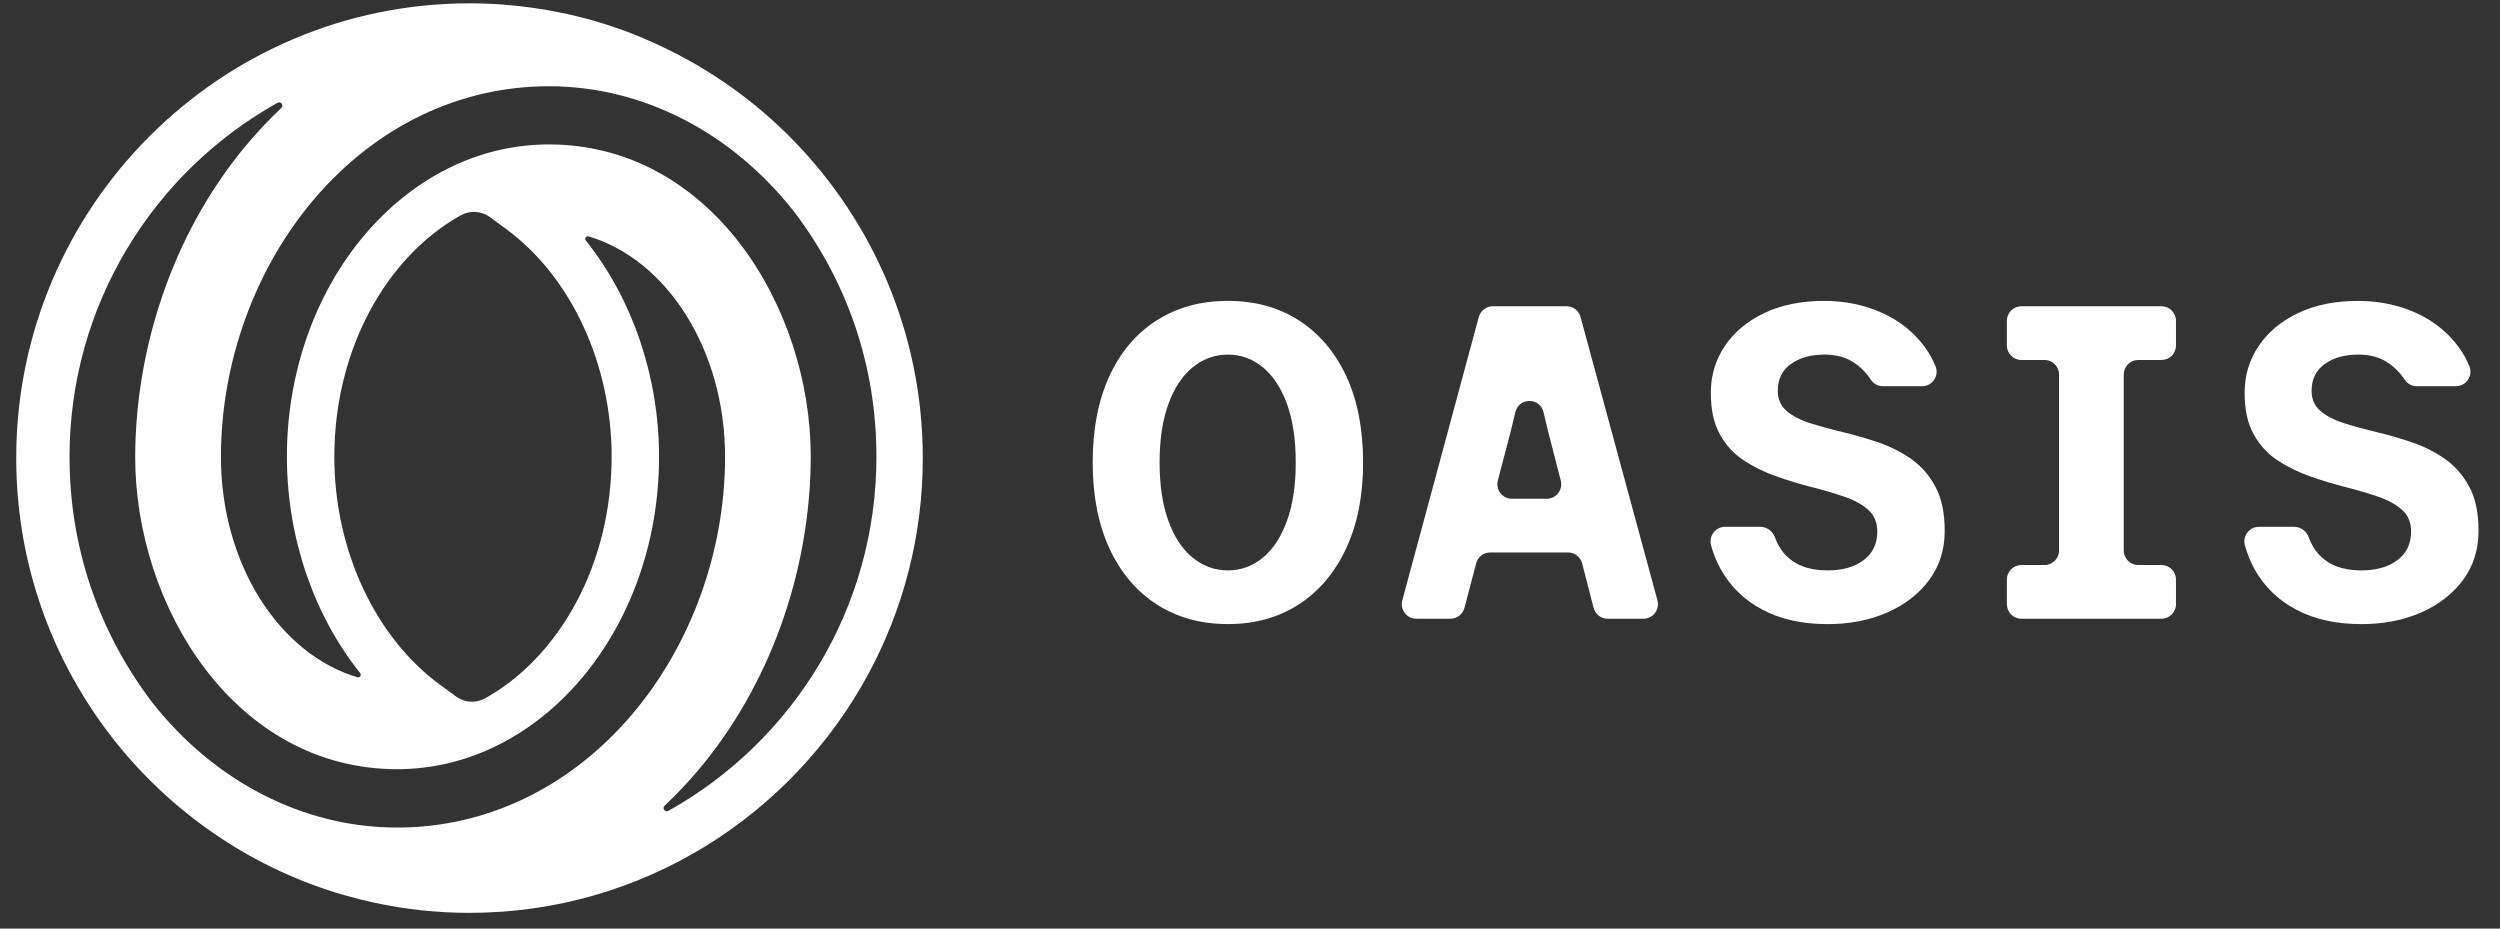 <svg width="105" height="39" viewBox="0 0 105 39" fill="none" xmlns="http://www.w3.org/2000/svg">
<rect x="0" y="0" width="105" height="39" fill="#333333" stroke="none"/>
<g id="Group">
<path id="Vector" d="M33.307 5.88C31.708 4.243 29.817 2.9 27.723 1.921C27.638 1.877 27.55 1.837 27.462 1.8C27.05 1.615 26.634 1.44 26.208 1.284C25.015 0.849 23.767 0.531 22.477 0.343C21.576 0.21 20.655 0.14 19.718 0.14C9.221 0.14 0.681 8.708 0.681 19.24C0.681 27.445 5.865 34.457 13.119 37.155C13.973 37.472 14.855 37.728 15.76 37.922C17.037 38.194 18.361 38.34 19.718 38.34C26.949 38.34 33.251 34.273 36.474 28.301C37.929 25.603 38.757 22.518 38.757 19.24C38.757 14.044 36.675 9.328 33.307 5.881V5.88ZM6.36 29.457C4.11 26.481 2.92 22.93 2.92 19.188C2.92 12.797 6.452 7.221 11.659 4.316C11.797 4.24 11.933 4.422 11.818 4.531C11.343 4.981 10.886 5.461 10.45 5.972C7.432 9.512 5.693 14.328 5.678 19.188C5.678 25.496 9.885 32.306 16.681 32.306C22.745 32.306 27.68 26.422 27.68 19.188C27.68 15.79 26.545 12.525 24.606 10.104C24.538 10.019 24.618 9.898 24.723 9.929C28.001 10.902 30.453 14.684 30.453 19.189C30.453 23.166 29.014 27.124 26.507 30.052C23.908 33.085 20.419 34.757 16.682 34.758C12.749 34.758 8.983 32.823 6.361 29.46L6.36 29.457ZM33.38 8.928C35.628 11.898 36.813 15.443 36.81 19.184C36.81 25.574 33.279 31.151 28.072 34.056C27.933 34.132 27.798 33.95 27.913 33.84C28.389 33.391 28.845 32.91 29.281 32.4C32.299 28.859 34.038 24.044 34.052 19.184C34.052 12.875 29.846 6.066 23.049 6.066C16.985 6.066 12.05 11.95 12.05 19.184C12.05 22.582 13.186 25.847 15.126 28.268C15.194 28.354 15.114 28.475 15.009 28.444C11.731 27.471 9.279 23.69 9.279 19.188C9.279 15.212 10.717 11.254 13.225 8.327C15.825 5.294 19.316 3.622 23.053 3.622C26.985 3.622 30.749 5.556 33.38 8.928ZM25.688 19.188C25.688 23.693 23.506 27.581 20.38 29.327C19.992 29.544 19.515 29.517 19.157 29.254L18.488 28.765C15.745 26.757 14.042 23.085 14.042 19.184C14.042 14.678 16.223 10.79 19.351 9.044C19.739 8.828 20.216 8.855 20.574 9.117L21.243 9.607C23.985 11.615 25.689 15.286 25.689 19.188H25.688Z" fill="white"/>
<g id="Group_2">
<path id="Vector_2" d="M54.551 13.455C53.702 12.909 52.708 12.637 51.571 12.637C50.435 12.637 49.437 12.909 48.582 13.455C47.726 14 47.063 14.78 46.596 15.795C46.128 16.811 45.893 18.02 45.893 19.424C45.893 20.829 46.128 22.019 46.596 23.034C47.065 24.049 47.726 24.832 48.582 25.384C49.437 25.936 50.434 26.211 51.571 26.211C52.709 26.211 53.701 25.935 54.551 25.384C55.401 24.832 56.064 24.049 56.538 23.034C57.013 22.019 57.25 20.815 57.25 19.424C57.25 18.034 57.013 16.796 56.538 15.787C56.063 14.778 55.401 14.001 54.551 13.455ZM54.055 21.868C53.811 22.545 53.474 23.062 53.043 23.42C52.611 23.777 52.122 23.956 51.571 23.956C51.021 23.956 50.528 23.777 50.09 23.42C49.653 23.062 49.312 22.545 49.069 21.868C48.825 21.191 48.703 20.377 48.703 19.424C48.703 18.473 48.824 17.657 49.069 16.981C49.312 16.304 49.653 15.787 50.09 15.429C50.528 15.072 51.021 14.893 51.571 14.893C52.122 14.893 52.611 15.072 53.043 15.429C53.474 15.787 53.811 16.301 54.055 16.971C54.298 17.642 54.421 18.459 54.421 19.424C54.421 20.39 54.299 21.192 54.055 21.868Z" fill="white"/>
<path id="Vector_3" d="M62.109 13.314L58.896 25.216C58.792 25.604 59.083 25.986 59.484 25.986H60.919C61.195 25.986 61.436 25.799 61.508 25.531L61.999 23.659C62.069 23.39 62.31 23.204 62.588 23.204H65.861C66.138 23.204 66.381 23.393 66.45 23.662L66.931 25.529C67 25.799 67.243 25.986 67.52 25.986H69.026C69.428 25.986 69.718 25.603 69.613 25.215L66.383 13.313C66.312 13.046 66.071 12.863 65.797 12.863H62.698C62.423 12.863 62.183 13.048 62.11 13.314H62.109ZM63.498 20.948C63.099 20.948 62.808 20.57 62.909 20.182L63.448 18.127L63.645 17.309C63.794 16.685 64.678 16.685 64.827 17.309L65.022 18.127L65.552 20.184C65.651 20.571 65.361 20.948 64.963 20.948H63.497H63.498Z" fill="white"/>
<path id="Vector_4" d="M84.288 13.473V14.509C84.288 14.846 84.561 15.119 84.897 15.119H85.872C86.208 15.119 86.48 15.393 86.48 15.73V23.12C86.48 23.457 86.208 23.731 85.872 23.731H84.897C84.561 23.731 84.288 24.004 84.288 24.341V25.377C84.288 25.714 84.561 25.987 84.897 25.987H90.783C91.118 25.987 91.391 25.714 91.391 25.377V24.341C91.391 24.004 91.118 23.731 90.783 23.731H89.806C89.47 23.731 89.197 23.457 89.197 23.12V15.73C89.197 15.393 89.47 15.119 89.806 15.119H90.783C91.118 15.119 91.391 14.846 91.391 14.509V13.473C91.391 13.136 91.118 12.863 90.783 12.863H84.897C84.561 12.863 84.288 13.136 84.288 13.473Z" fill="white"/>
<path id="Vector_5" d="M103.711 20.449C103.455 19.966 103.117 19.579 102.699 19.283C102.28 18.989 101.824 18.757 101.331 18.588C100.837 18.419 100.341 18.274 99.842 18.155C99.341 18.036 98.883 17.91 98.464 17.779C98.046 17.648 97.711 17.475 97.462 17.262C97.212 17.05 97.087 16.768 97.087 16.416C97.087 15.928 97.271 15.552 97.64 15.288C98.008 15.024 98.473 14.893 99.036 14.893C99.422 14.893 99.79 14.957 100.113 15.128C100.543 15.355 100.837 15.701 101 15.951C101.112 16.121 101.302 16.221 101.504 16.221H103.146C103.572 16.221 103.875 15.791 103.717 15.395C103.606 15.114 103.464 14.853 103.289 14.612C102.828 13.973 102.224 13.484 101.481 13.146C100.737 12.808 99.923 12.638 99.036 12.638C98.073 12.638 97.236 12.807 96.525 13.146C95.813 13.484 95.26 13.945 94.866 14.528C94.472 15.111 94.275 15.766 94.275 16.493C94.275 17.22 94.4 17.774 94.65 18.232C94.9 18.689 95.234 19.056 95.653 19.332C96.072 19.608 96.531 19.834 97.031 20.009C97.531 20.184 98.028 20.335 98.521 20.46C99.015 20.585 99.471 20.72 99.889 20.864C100.307 21.008 100.641 21.193 100.892 21.418C101.142 21.644 101.267 21.945 101.267 22.32C101.267 22.834 101.077 23.236 100.695 23.524C100.314 23.812 99.804 23.957 99.168 23.957C98.38 23.957 97.781 23.724 97.368 23.261C97.196 23.068 97.064 22.834 96.967 22.567C96.871 22.304 96.628 22.126 96.349 22.126H94.873C94.468 22.126 94.178 22.515 94.286 22.906C94.385 23.262 94.518 23.594 94.689 23.901C95.101 24.641 95.689 25.211 96.451 25.611C97.213 26.012 98.12 26.213 99.169 26.213C100.118 26.213 100.965 26.047 101.708 25.715C102.451 25.383 103.035 24.924 103.46 24.342C103.884 23.76 104.098 23.079 104.098 22.302C104.098 21.525 103.969 20.933 103.714 20.45L103.711 20.449Z" fill="white"/>
<path id="Vector_6" d="M81.29 20.449C81.035 19.966 80.697 19.579 80.278 19.283C79.859 18.989 79.403 18.757 78.91 18.588C78.416 18.419 77.92 18.274 77.421 18.155C76.92 18.036 76.462 17.91 76.043 17.779C75.625 17.648 75.29 17.475 75.041 17.262C74.791 17.05 74.666 16.768 74.666 16.416C74.666 15.928 74.85 15.552 75.219 15.288C75.587 15.024 76.052 14.893 76.615 14.893C77.001 14.893 77.369 14.957 77.692 15.128C78.122 15.355 78.416 15.701 78.579 15.951C78.691 16.121 78.881 16.221 79.083 16.221H80.725C81.151 16.221 81.454 15.791 81.296 15.395C81.185 15.114 81.043 14.853 80.868 14.612C80.407 13.973 79.803 13.484 79.06 13.146C78.316 12.808 77.502 12.638 76.615 12.638C75.653 12.638 74.815 12.807 74.104 13.146C73.392 13.484 72.839 13.945 72.445 14.528C72.051 15.111 71.855 15.766 71.855 16.493C71.855 17.22 71.979 17.774 72.229 18.232C72.479 18.689 72.813 19.056 73.233 19.332C73.651 19.608 74.11 19.834 74.61 20.009C75.11 20.184 75.607 20.335 76.1 20.46C76.594 20.585 77.05 20.72 77.468 20.864C77.886 21.008 78.221 21.193 78.471 21.418C78.721 21.644 78.846 21.945 78.846 22.32C78.846 22.834 78.656 23.236 78.274 23.524C77.893 23.812 77.383 23.957 76.747 23.957C75.959 23.957 75.361 23.724 74.947 23.261C74.775 23.068 74.643 22.834 74.546 22.567C74.45 22.304 74.207 22.126 73.928 22.126H72.452C72.047 22.126 71.758 22.515 71.865 22.906C71.964 23.262 72.097 23.594 72.268 23.901C72.68 24.641 73.268 25.211 74.03 25.611C74.792 26.012 75.699 26.213 76.748 26.213C77.697 26.213 78.544 26.047 79.287 25.715C80.03 25.383 80.614 24.924 81.039 24.342C81.464 23.76 81.677 23.079 81.677 22.302C81.677 21.525 81.548 20.933 81.293 20.45L81.29 20.449Z" fill="white"/>
</g>
</g>
</svg>
